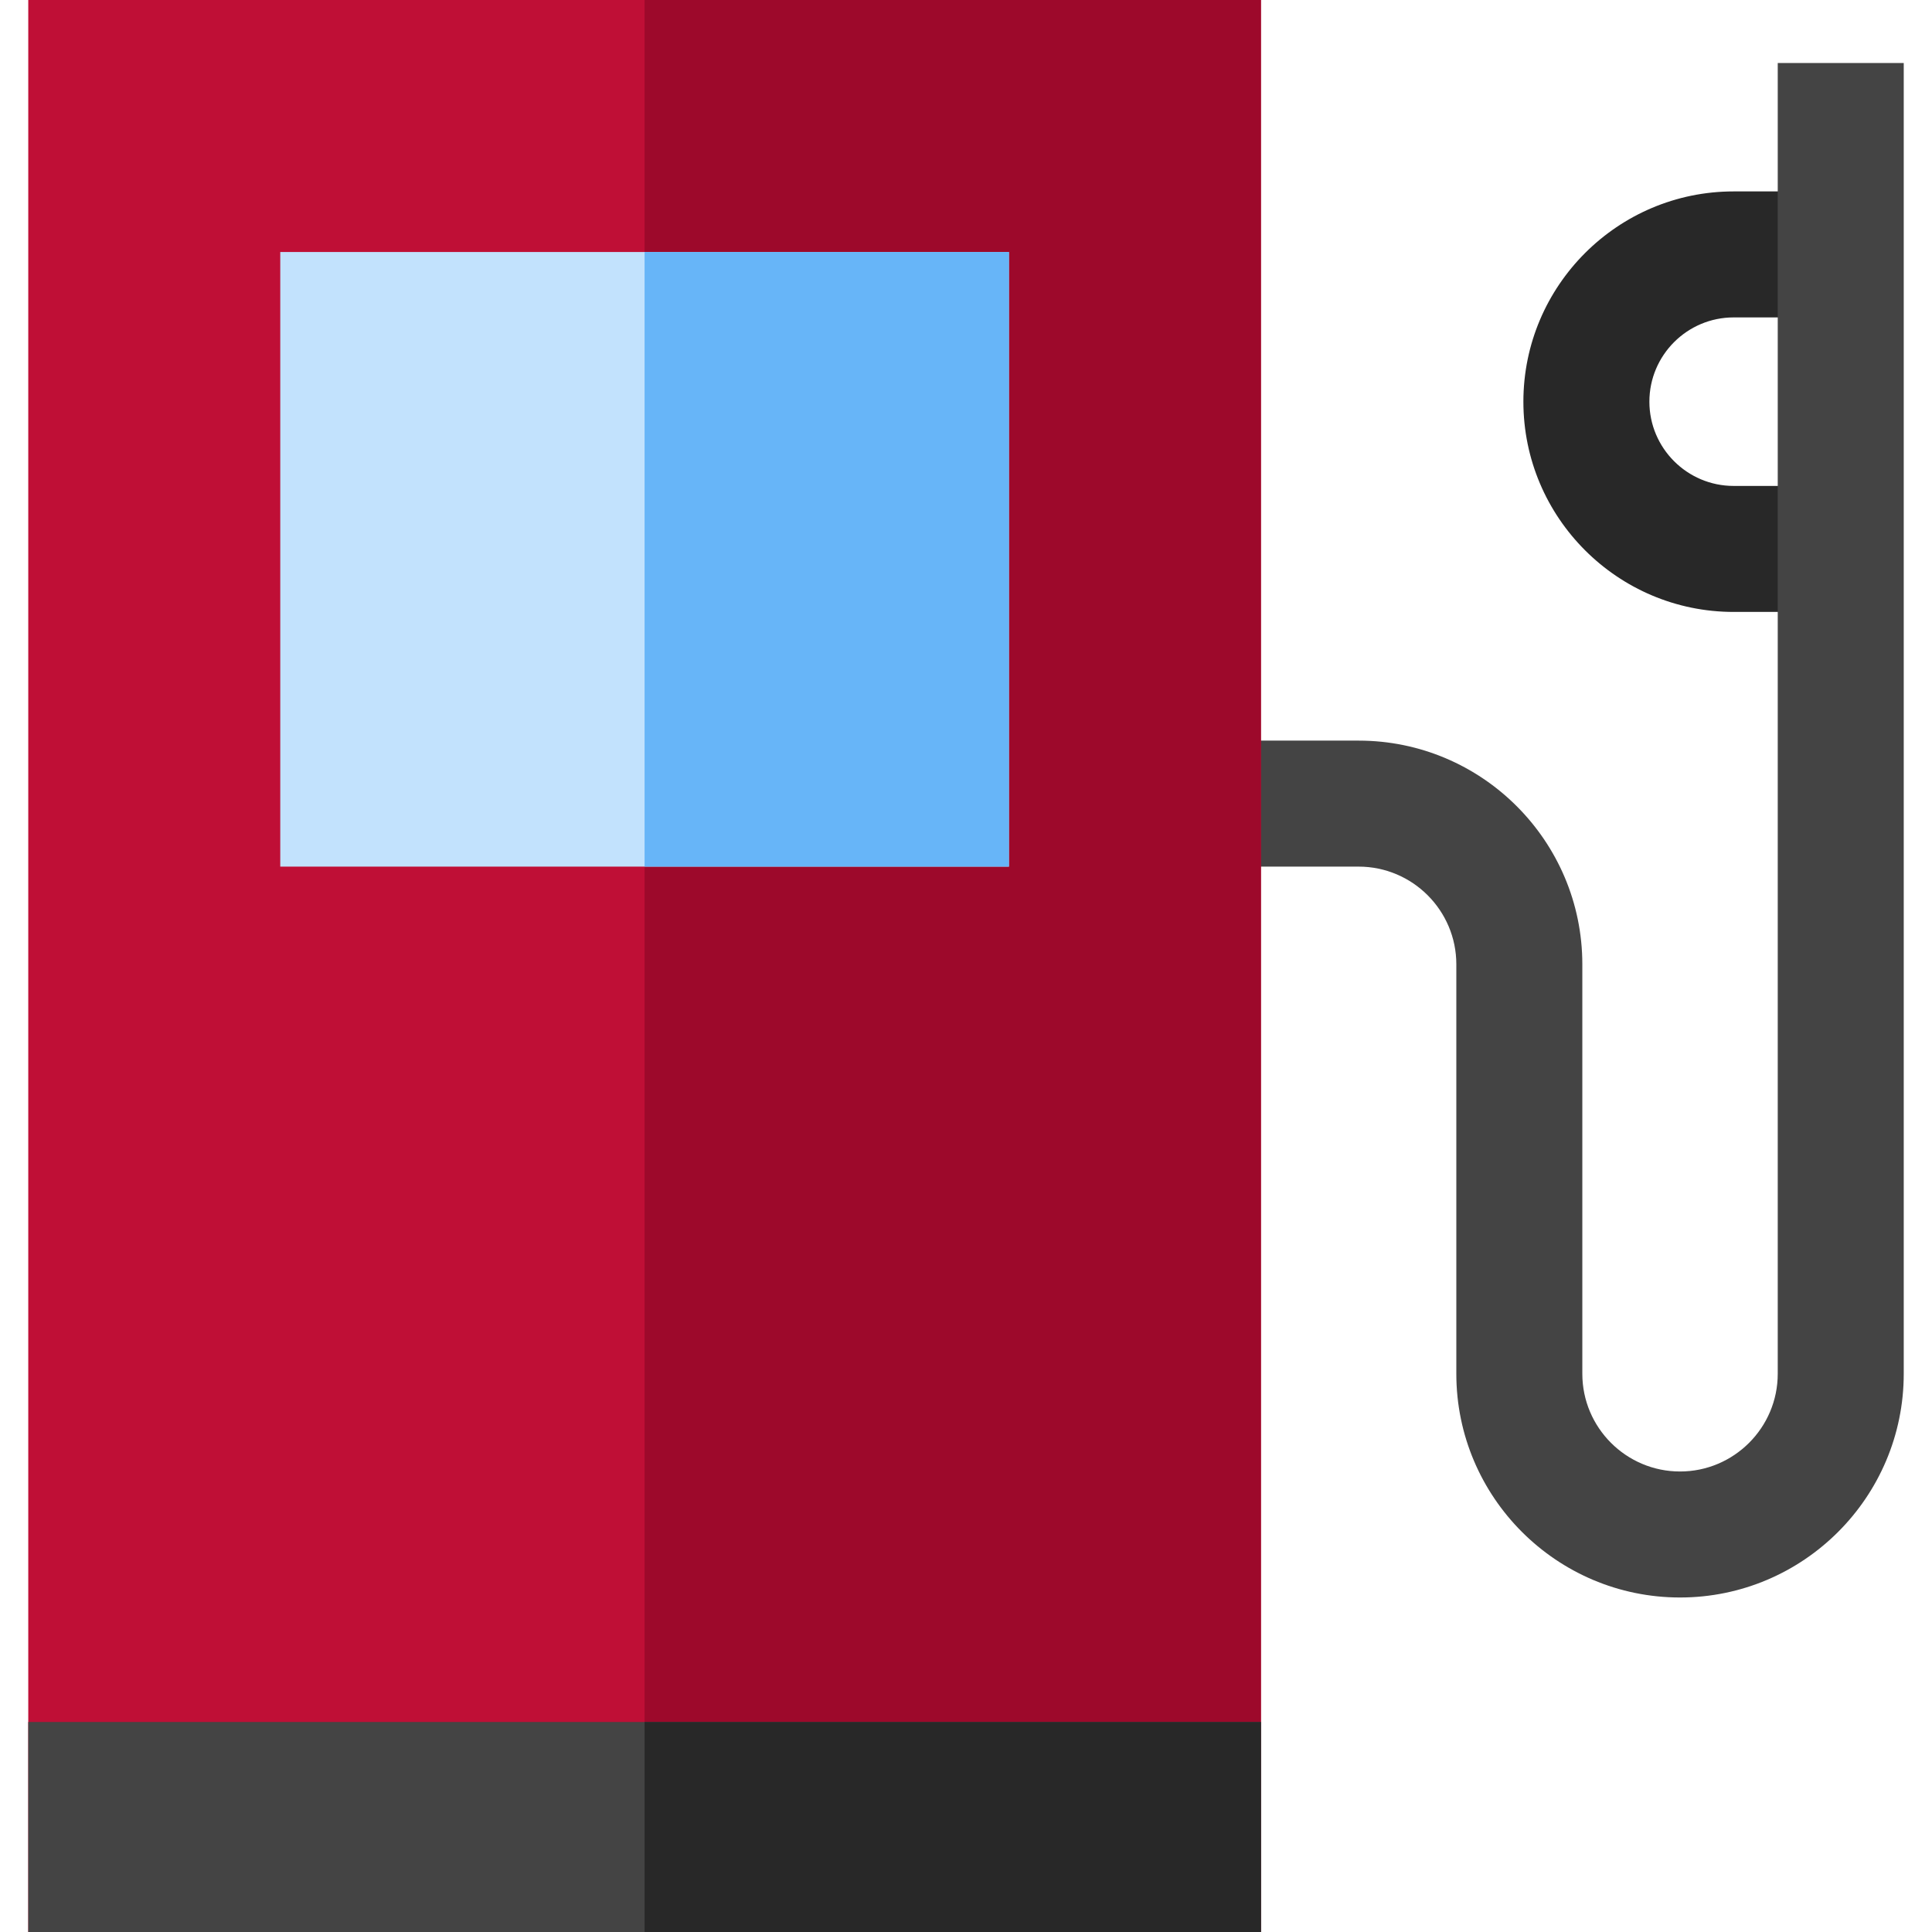 <?xml version="1.0" encoding="iso-8859-1"?>
<!-- Uploaded to: SVG Repo, www.svgrepo.com, Generator: SVG Repo Mixer Tools -->
<svg version="1.1" id="Layer_1" xmlns="http://www.w3.org/2000/svg" xmlns:xlink="http://www.w3.org/1999/xlink" 
	 viewBox="0 0 512 512" xml:space="preserve">
<path style="fill:#282828;" d="M487.815,162.167h-28.382c-30.724,0-55.72-24.996-55.72-55.72s24.996-55.72,55.72-55.72h28.382
	v33.391h-28.382c-12.313,0-22.329,10.017-22.329,22.329s10.016,22.329,22.329,22.329h28.382V162.167z"/>
<path style="fill:#444444;" d="M445.226,423.351c-32.69,0-59.284-26.595-59.284-59.284V255.556
	c0-14.277-11.616-25.893-25.893-25.893h-42.588v-33.391h42.588c32.689,0,59.284,26.595,59.284,59.284v108.511
	c0,14.277,11.616,25.893,25.893,25.893c14.277,0,25.893-11.616,25.893-25.893V16.696h33.391v347.371
	C504.51,396.755,477.915,423.351,445.226,423.351z"/>
<path style="fill:#BF0F36;" d="M334.157,512H7.49V0h326.666v512H334.157z"/>
<path style="fill:#9D092B;" d="M334.157,512H170.823V0h163.332v512H334.157z"/>
<path style="fill:#C2E2FD;" d="M267.374,229.663H74.272V66.783h193.102V229.663z"/>
<path style="fill:#67B5F8;" d="M267.374,229.663h-96.551V66.783h96.551V229.663z"/>
<rect x="7.49" y="456.348" style="fill:#444444;" width="326.667" height="55.652"/>
<rect x="170.819" y="456.348" style="fill:#282828;" width="163.339" height="55.652"/>
</svg>